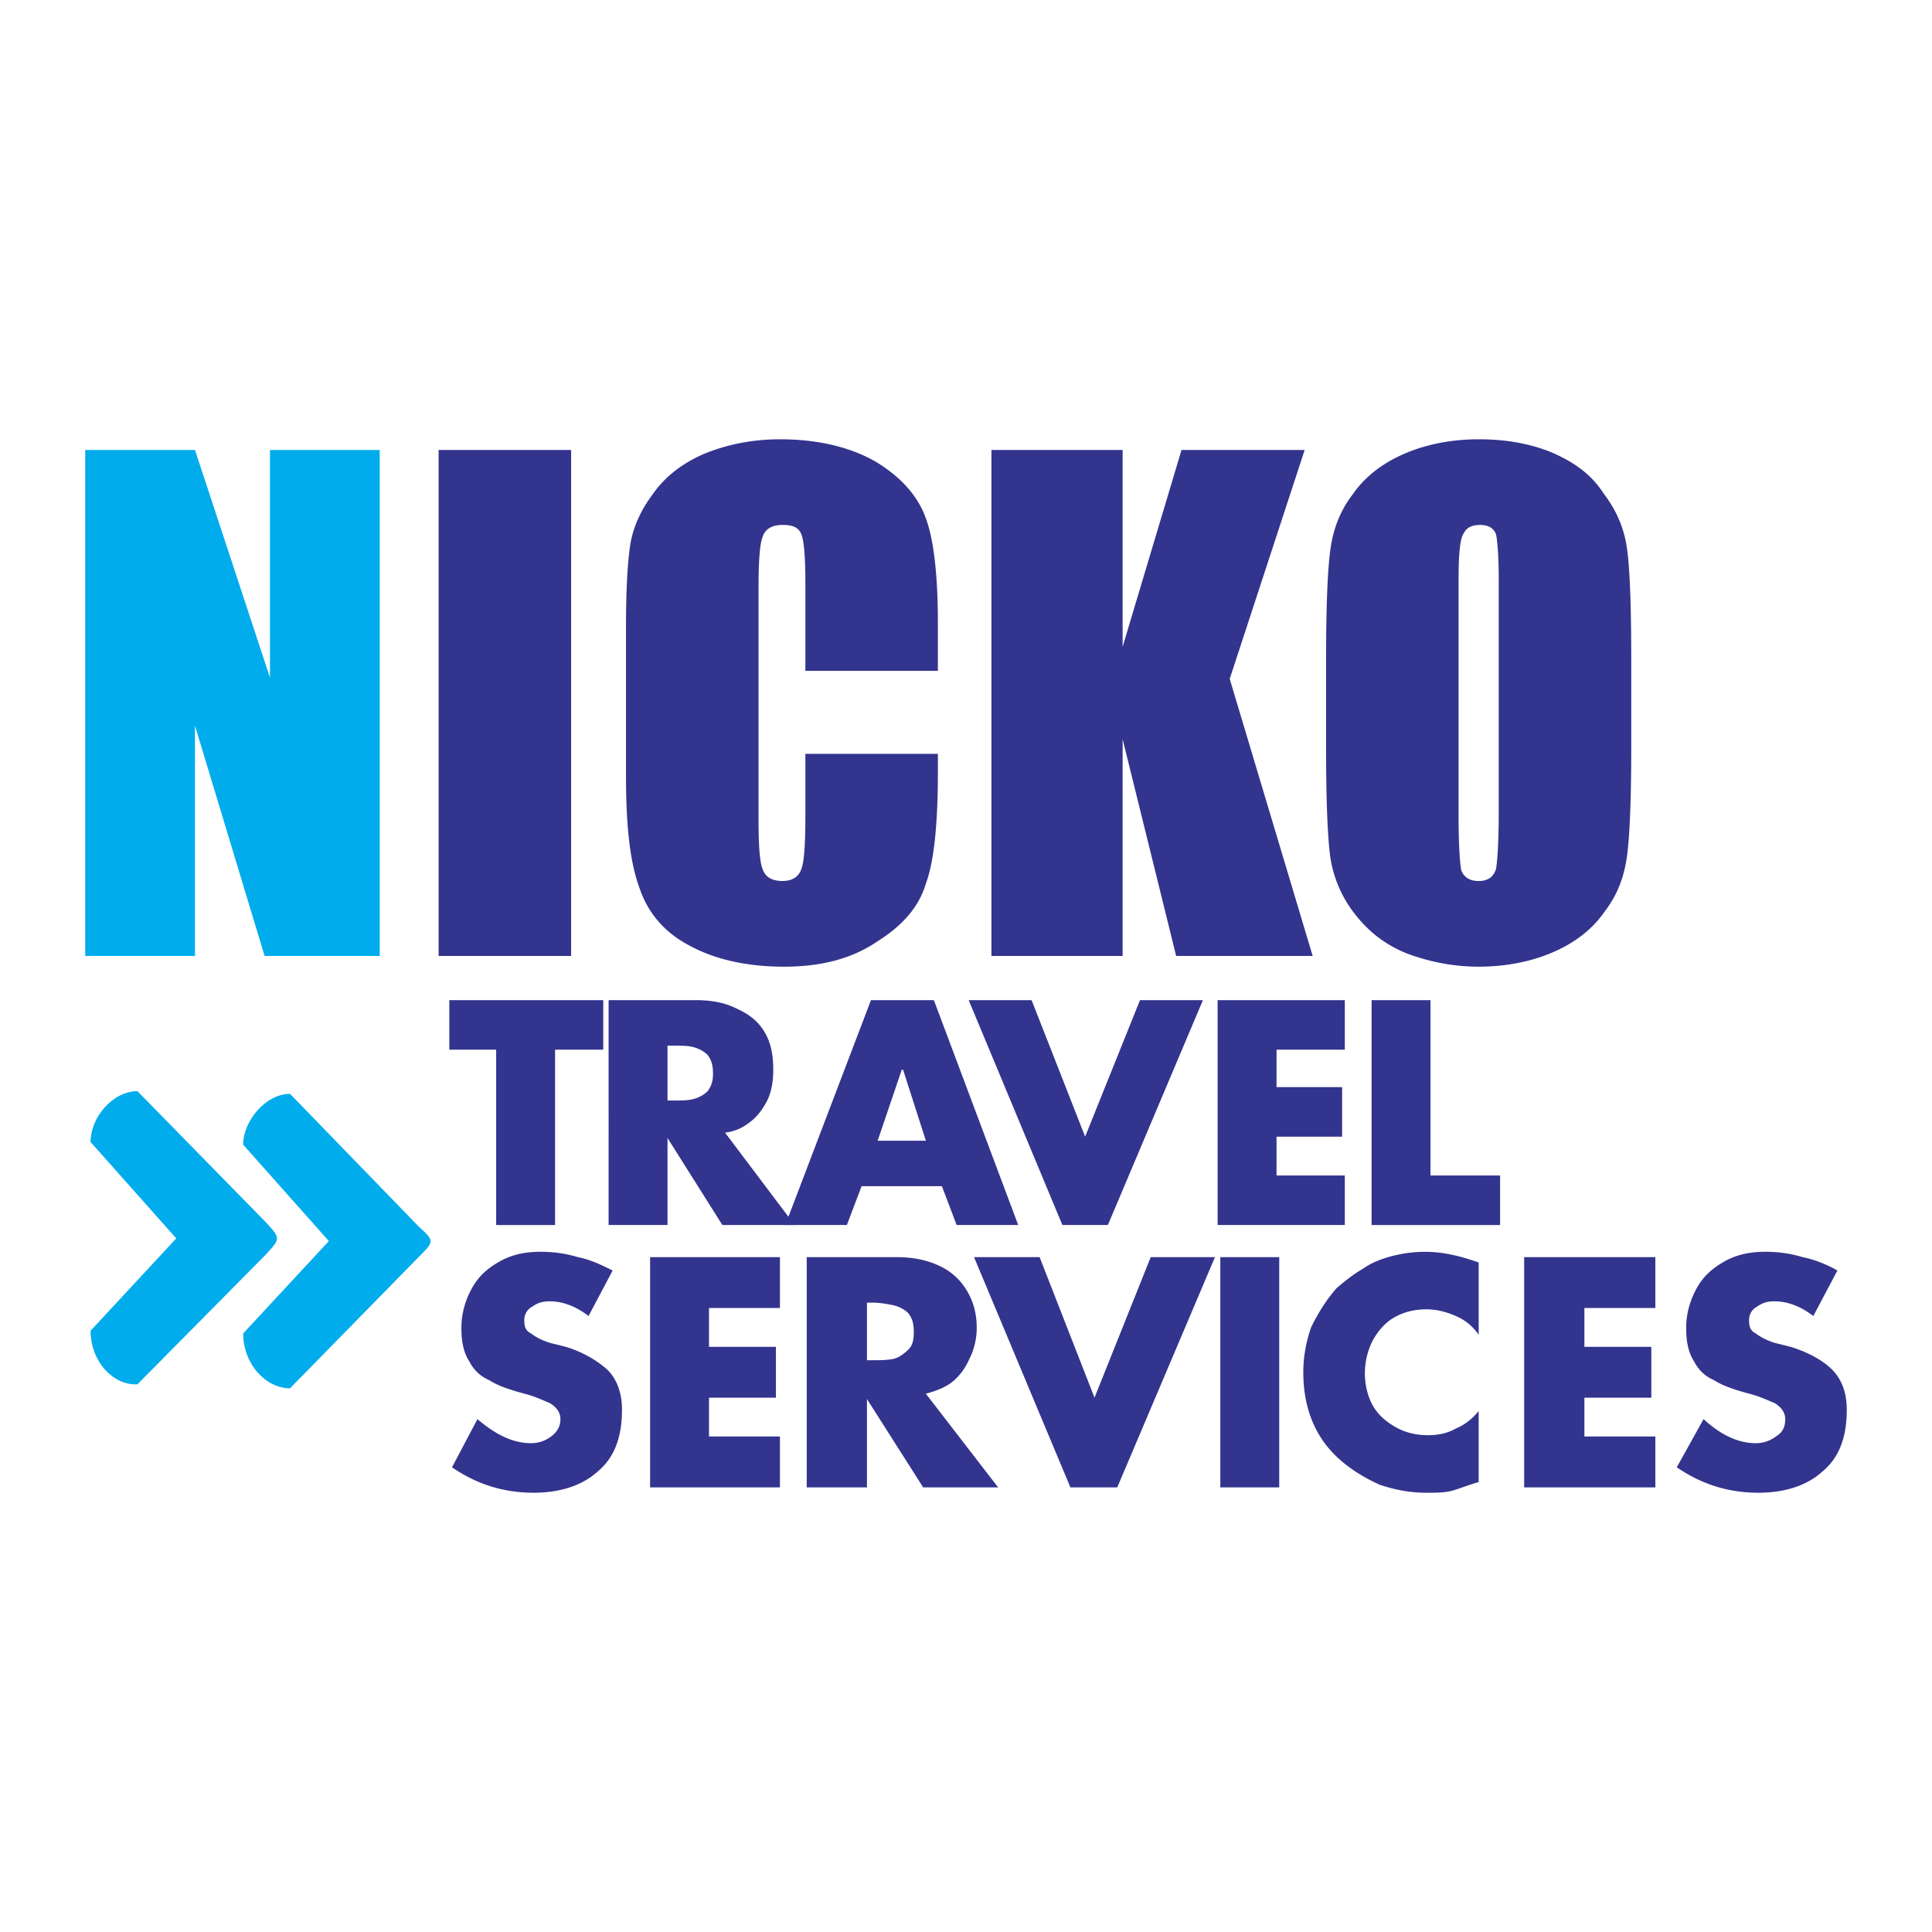 <svg xmlns="http://www.w3.org/2000/svg" width="2500" height="2500" viewBox="0 0 192.756 192.756"><g fill-rule="evenodd" clip-rule="evenodd"><path fill="#fff" d="M0 0h192.756v192.756H0V0z"/><path fill="#00acec" d="M37.884 44.896v50.481H26.399l-6.944-22.97v22.97H8.504V44.896h10.951l7.478 22.703V44.896h10.951z"/><path fill="#33348e" d="M56.981 44.896v50.481H43.76V44.896h13.221zM93.573 66.931H80.352v-8.814c0-2.538-.133-4.14-.4-4.808-.267-.668-.801-.935-1.87-.935s-1.736.4-2.003 1.202c-.267.668-.4 2.404-.4 4.941v23.371c0 2.538.134 4.14.4 4.808.267.801.935 1.202 2.003 1.202.935 0 1.603-.4 1.87-1.202.267-.668.4-2.404.4-5.208v-6.277h13.221v1.87c0 5.208-.4 8.948-1.202 11.084-.668 2.271-2.271 4.14-4.808 5.743-2.538 1.736-5.609 2.538-9.349 2.538-3.873 0-7.078-.802-9.481-2.137-2.538-1.335-4.14-3.338-4.941-5.742-.935-2.538-1.335-6.143-1.335-11.084V62.658c0-3.606.133-6.277.401-8.146.267-1.87 1.068-3.605 2.27-5.208 1.202-1.736 2.938-3.071 5.075-4.006 2.271-.935 4.808-1.469 7.612-1.469 3.873 0 7.078.801 9.615 2.27 2.404 1.469 4.14 3.339 4.941 5.609.801 2.137 1.202 5.743 1.202 10.417v4.806zM130.166 44.896l-7.478 22.836 8.279 27.645h-13.621l-5.342-21.635v21.635H98.916V44.896h13.088v19.631l5.875-19.631h12.287zM162.75 74.41c0 5.074-.133 8.68-.4 10.817-.266 2.137-.934 4.006-2.27 5.743-1.201 1.736-2.938 3.071-5.074 4.006s-4.676 1.469-7.479 1.469c-2.672 0-5.076-.534-7.213-1.336-2.27-.935-3.873-2.27-5.207-4.006a12.059 12.059 0 0 1-2.404-5.742c-.268-2.137-.4-5.743-.4-10.951v-8.547c0-5.075.133-8.681.4-10.817s.936-4.006 2.27-5.743c1.203-1.736 2.939-3.071 5.076-4.006s4.674-1.469 7.479-1.469c2.67 0 5.074.4 7.344 1.335 2.137.935 3.873 2.137 5.076 4.006 1.334 1.736 2.137 3.605 2.402 5.743.268 2.003.4 5.742.4 10.951v8.547zm-13.221-16.56c0-2.403-.133-3.873-.268-4.54-.266-.668-.801-.935-1.602-.935s-1.336.267-1.604.801c-.4.534-.533 2.137-.533 4.674v23.505c0 2.938.133 4.808.268 5.475.266.668.801 1.068 1.736 1.068.934 0 1.469-.4 1.734-1.202.135-.802.268-2.671.268-5.609V57.85h.001zM55.379 104.726v17.494h-5.876v-17.494h-4.674v-4.942h15.358v4.942h-4.808zM72.339 113.005l6.944 9.215h-7.211l-5.475-8.681v8.681h-5.876V99.784h8.68c1.603 0 2.938.267 4.006.801 1.202.534 2.137 1.202 2.805 2.271s.935 2.271.935 3.873c0 1.068-.133 2.003-.534 2.938-.4.802-.935 1.603-1.603 2.137-.801.667-1.602 1.067-2.671 1.201zm-5.742-8.681v5.476h.534c.801 0 1.469 0 2.003-.134s1.068-.4 1.469-.801c.4-.534.534-1.068.534-1.736 0-.802-.133-1.335-.534-1.87-.401-.4-.935-.667-1.469-.801s-1.202-.134-2.003-.134h-.534z"/><path d="M93.974 118.347h-8.013l-1.469 3.873h-6.143l8.547-22.436h6.277l8.413 22.436h-6.143l-1.469-3.873zm-1.602-4.541l-2.271-7.077h-.133l-2.404 7.077h4.808zM102.922 99.784l5.342 13.621 5.474-13.621h6.278l-9.483 22.436h-4.539l-9.349-22.436h6.277zM134.172 104.726h-6.811v3.738h6.543v4.941h-6.543v3.873h6.811v4.942h-12.688V99.784h12.688v4.942zM142.719 99.784v17.494h6.945v4.942h-12.82V99.784h5.875zM61.122 126.76l-2.404 4.541c-1.202-.935-2.538-1.469-3.873-1.469-.667 0-1.202.134-1.736.534-.534.267-.802.801-.802 1.335 0 .668.134 1.068.668 1.336.534.4 1.068.668 1.87.935l1.603.4c1.736.534 3.072 1.336 4.14 2.271.935.935 1.469 2.271 1.469 4.007 0 2.805-.801 4.808-2.403 6.143-1.603 1.469-3.873 2.137-6.411 2.137-2.938 0-5.609-.801-8.146-2.537l2.538-4.808c1.87 1.603 3.605 2.403 5.342 2.403.801 0 1.469-.267 2.003-.667.535-.401.935-.935.935-1.736 0-.668-.4-1.202-1.068-1.603-.667-.268-1.469-.668-2.538-.935-1.469-.401-2.671-.802-3.472-1.336a3.92 3.92 0 0 1-2.003-1.869c-.534-.802-.801-1.87-.801-3.339s.4-2.805 1.068-4.007 1.603-2.003 2.805-2.671c1.202-.668 2.537-.935 4.006-.935 1.202 0 2.404.134 3.74.534 1.333.267 2.401.802 3.47 1.336zM77.815 130.5h-7.078v3.872h6.677v5.075h-6.677v3.873h7.078v5.076H64.861v-22.971h12.954v5.075zM92.372 139.047l7.212 9.349h-7.479l-5.609-8.814v8.814h-6.01v-22.971h8.948c1.603 0 2.938.267 4.14.801 1.202.534 2.137 1.336 2.805 2.404.667 1.068 1.069 2.271 1.069 3.873 0 1.068-.268 2.137-.668 2.938-.401.936-.935 1.736-1.736 2.404-.669.534-1.604.934-2.672 1.202zm-5.876-9.081v5.742h.534c.801 0 1.469 0 2.137-.134.534-.134 1.068-.534 1.469-.935.401-.4.534-.935.534-1.736 0-.801-.133-1.335-.534-1.869-.4-.401-.935-.668-1.469-.802-.668-.134-1.335-.267-2.137-.267h-.534v.001zM103.723 125.425l5.476 14.022 5.608-14.022h6.41l-9.748 22.971h-4.674l-9.615-22.971h6.543zM127.629 125.425v22.971h-5.877v-22.971h5.877zM147.527 125.959v7.212a5.214 5.214 0 0 0-2.271-1.87c-.934-.4-1.869-.668-2.938-.668-1.201 0-2.27.268-3.205.802s-1.604 1.335-2.137 2.271a7.23 7.23 0 0 0-.801 3.339c0 1.068.266 2.27.801 3.205.533.935 1.336 1.602 2.27 2.137.936.533 2.004.801 3.205.801.936 0 1.871-.134 2.805-.668.936-.4 1.604-.935 2.271-1.736v7.078c-1.336.4-2.271.802-2.939.936-.668.133-1.469.133-2.27.133-1.604 0-3.072-.267-4.674-.801-1.469-.668-2.805-1.469-4.006-2.537-2.404-2.137-3.607-5.075-3.607-8.681 0-1.47.268-3.072.803-4.541.666-1.335 1.469-2.671 2.537-3.873.801-.668 1.602-1.335 2.537-1.869.936-.668 2.004-1.068 3.072-1.336 1.068-.267 2.137-.4 3.205-.4 1.735-.002 3.471.398 5.342 1.066zM165.154 130.5h-7.078v3.872h6.678v5.075h-6.678v3.873h7.078v5.076h-13.088v-22.971h13.088v5.075zM183.316 126.76l-2.402 4.541c-1.203-.935-2.537-1.469-3.873-1.469-.668 0-1.203.134-1.736.534-.535.267-.801.801-.801 1.335 0 .668.133 1.068.668 1.336.533.4 1.068.668 1.869.935l1.602.4c1.736.534 3.205 1.336 4.141 2.271.934.935 1.469 2.271 1.469 4.007 0 2.805-.801 4.808-2.404 6.143-1.602 1.469-3.873 2.137-6.41 2.137-2.938 0-5.609-.801-8.146-2.537l2.672-4.808c1.736 1.603 3.473 2.403 5.209 2.403.801 0 1.469-.267 2.002-.667.668-.401.936-.935.936-1.736 0-.668-.4-1.202-1.068-1.603-.668-.268-1.469-.668-2.537-.935-1.469-.401-2.672-.802-3.473-1.336a3.919 3.919 0 0 1-2.004-1.869c-.533-.802-.801-1.87-.801-3.339s.4-2.805 1.068-4.007 1.602-2.003 2.805-2.671c1.201-.668 2.537-.935 4.006-.935 1.203 0 2.404.134 3.74.534 1.332.267 2.535.802 3.468 1.336z" fill="#33348e"/><path d="M28.937 138.513c-2.404 0-4.674-2.404-4.674-5.476l8.547-9.215-8.547-9.615c0-2.404 2.27-5.075 4.674-5.075l12.821 13.222c1.603 1.469 1.603 1.469 0 3.071l-12.821 13.088zm-15.225-.401c-2.404.133-4.674-2.271-4.674-5.343l8.547-9.215-8.547-9.615c0-2.537 2.271-5.074 4.674-5.074l12.82 13.087c1.469 1.603 1.469 1.603 0 3.205l-12.82 12.955z" fill="#00acec"/></g></svg>